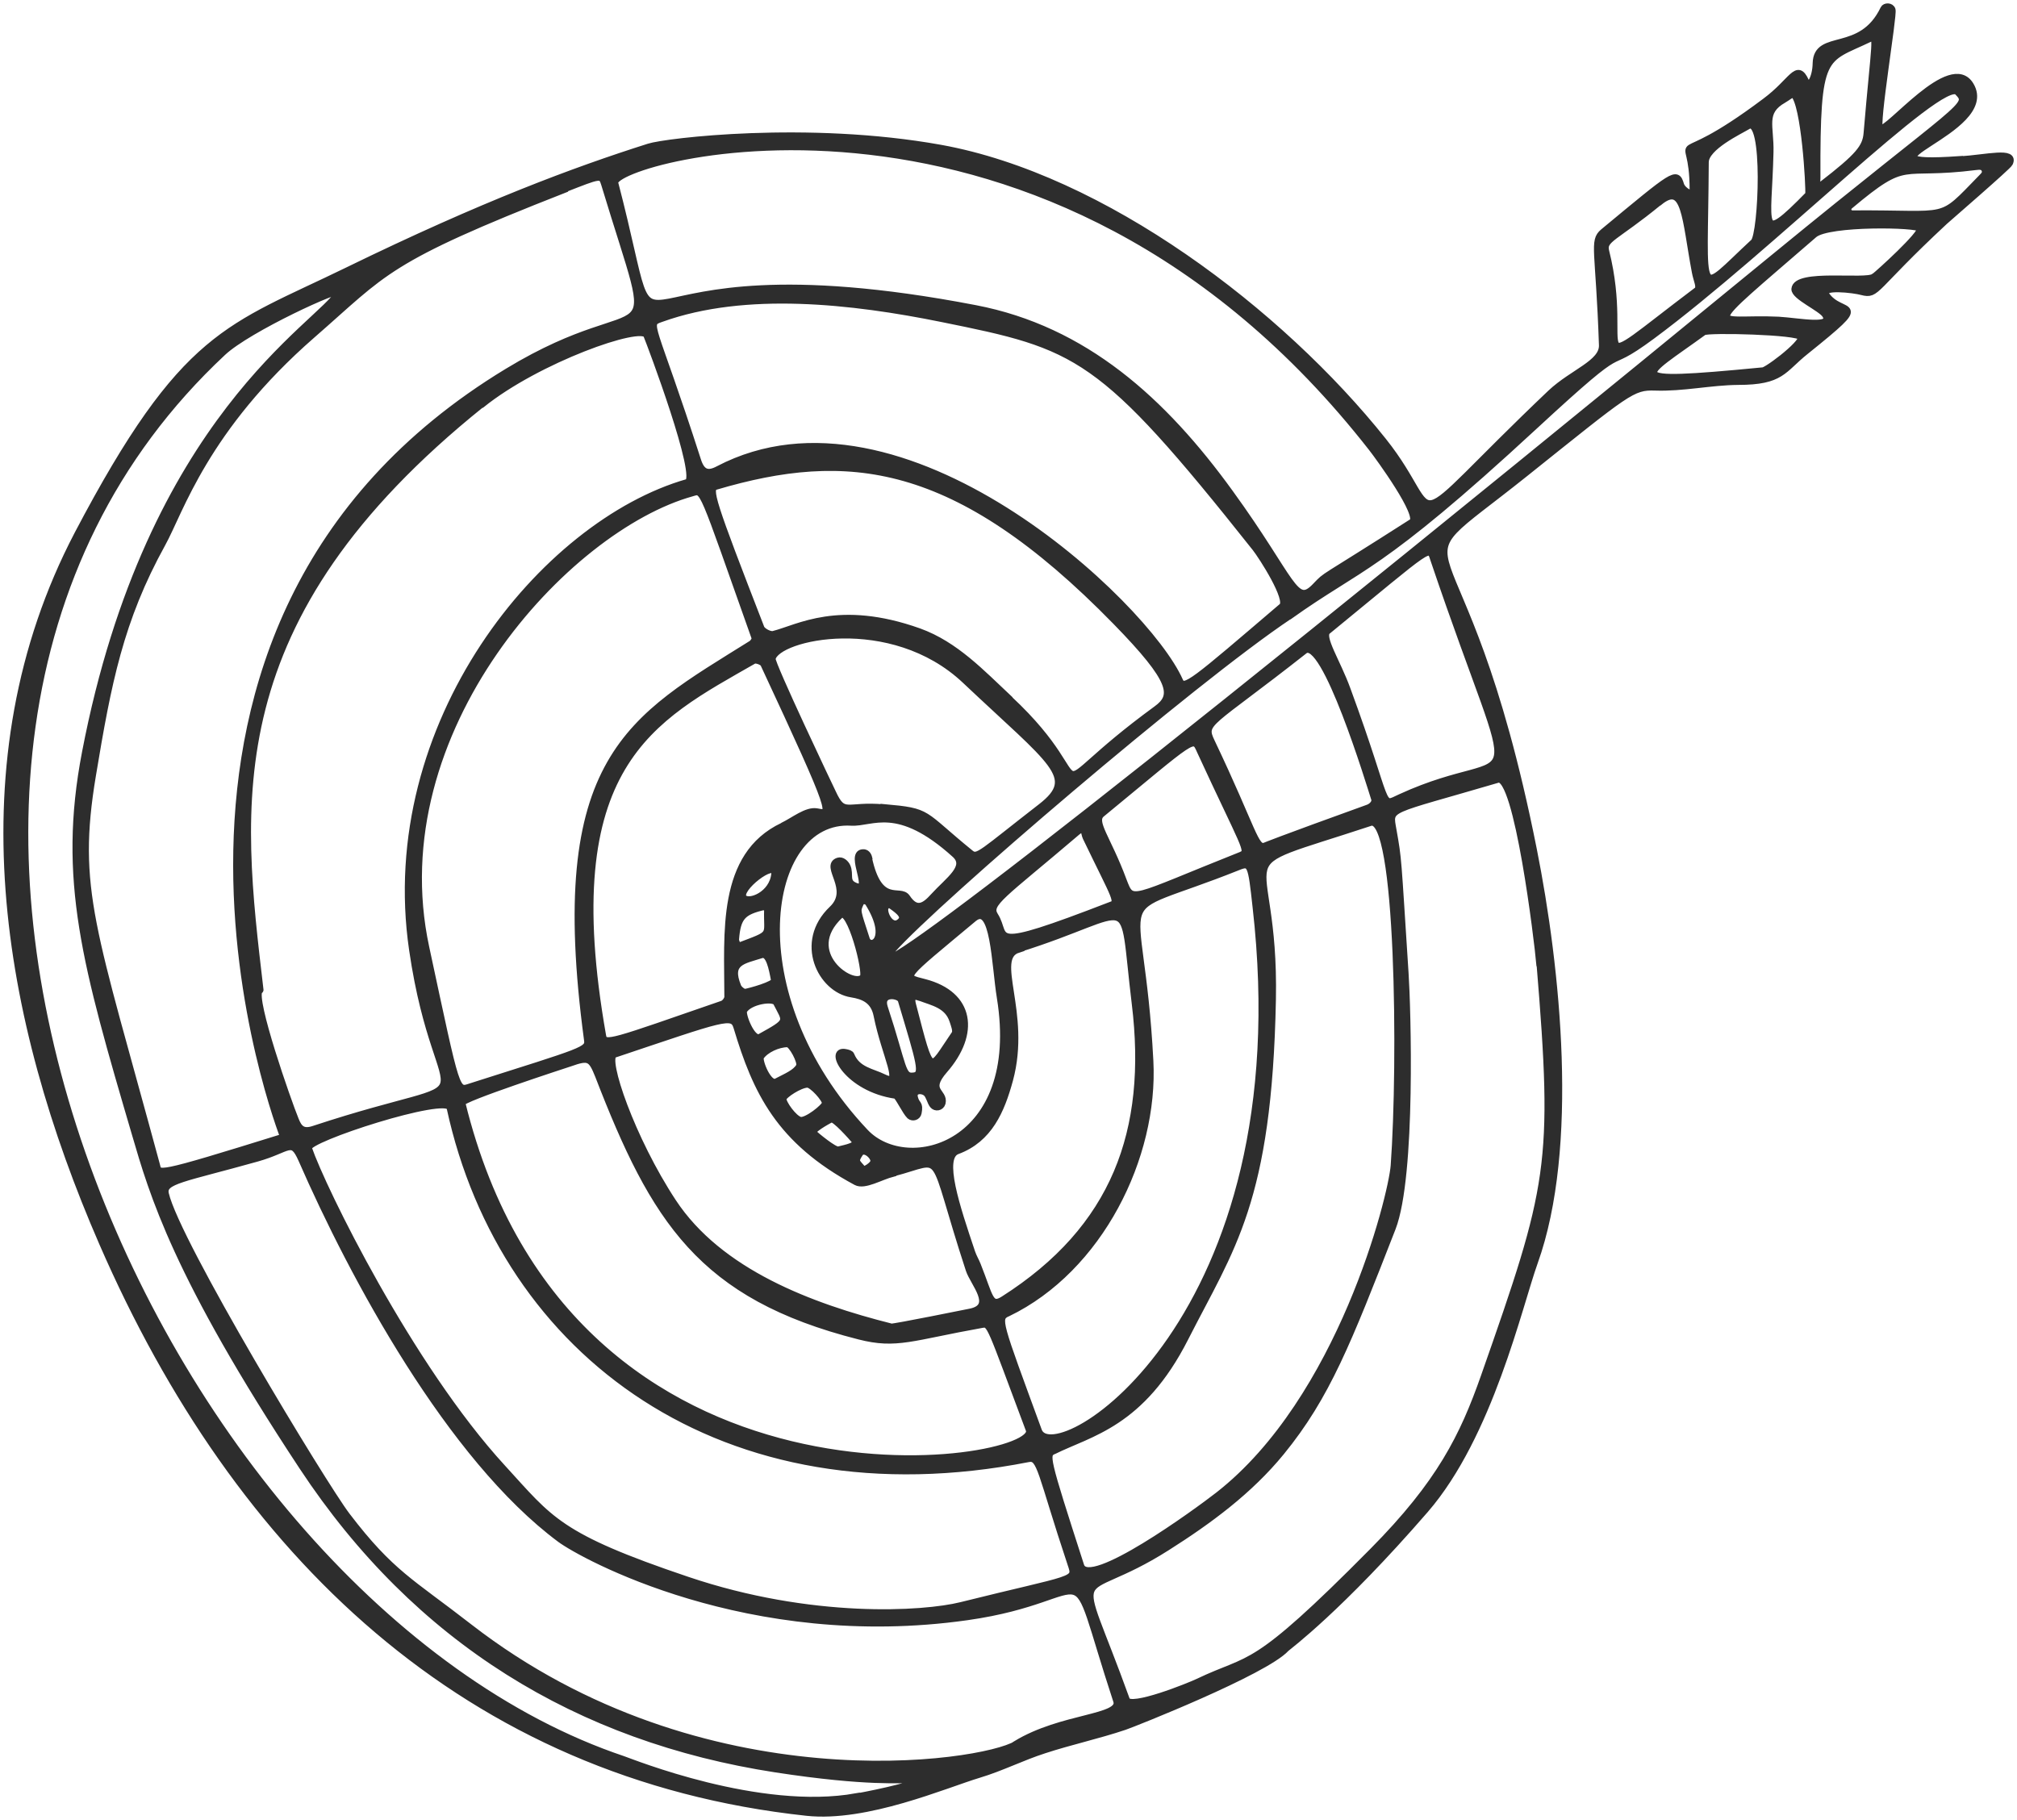 <?xml version="1.0" encoding="UTF-8"?> <svg xmlns="http://www.w3.org/2000/svg" width="297" height="268" viewBox="0 0 297 268" fill="none"><path fill-rule="evenodd" clip-rule="evenodd" d="M288.547 23.49C270.649 24.725 294.222 19.313 290.148 12.557C287.238 7.689 277.961 19.531 276.797 18.95C276.105 18.623 278.87 2.241 278.616 1.442C278.434 0.86 277.561 0.897 277.379 1.296C274.068 8.234 267.52 4.711 267.411 9.324C267.374 11.431 266.429 13.174 265.883 11.976C264.573 9.142 263.991 11.939 259.917 14.954C244.783 26.323 249.294 17.424 249.294 27.958C249.367 29.048 247.73 28.067 247.475 27.195C246.856 25.161 246.565 25.488 236.088 34.169C234.487 35.513 235.47 36.748 235.943 50.842C236.015 53.494 231.577 54.838 228.339 57.889C205.275 79.829 213.206 76.886 203.674 64.936C188.504 45.902 162.42 26.142 138.482 21.819C118.91 18.296 98.029 20.838 95.555 21.638C84.677 25.088 71.181 30.101 51.208 39.836C33.71 48.372 27.125 48.808 11.446 78.666C-6.089 112.193 0.75 150.079 15.084 183.025C34.947 228.684 68.743 261.521 118.801 266.897C127.605 267.841 139.101 262.828 144.158 261.303C147.432 260.322 150.488 258.76 153.762 257.707C157.654 256.435 161.692 255.564 165.585 254.256C166.786 253.856 186.248 246.156 189.377 242.741C189.632 242.487 197.235 236.893 209.859 222.327C219.354 211.357 223.646 192.287 225.938 185.894C232.014 168.967 229.285 142.596 225.793 125.088C215.134 71.547 203.128 86.839 224.447 69.803C239.762 57.562 240.308 56.908 243.728 57.017C247.766 57.162 251.877 56.218 255.915 56.182C262.39 56.182 262.463 54.438 265.883 51.714C275.96 43.614 271.158 46.81 268.866 43.396C267.956 42.015 273.013 42.633 274.177 42.96C276.469 43.541 275.632 42.56 286.328 32.608C286.765 32.208 295.714 24.471 295.896 24.035C296.805 22.146 292.585 23.272 288.547 23.526V23.49ZM275.305 5.655C276.578 5.038 276.069 5.909 274.905 19.676C274.723 21.71 273.704 23.018 268.284 27.195C267.265 27.994 267.556 27.195 267.556 26.251C267.484 7.435 268.466 8.961 275.305 5.691V5.655ZM262.645 14.664C263.154 14.373 263.955 13.719 264.1 13.864C265.737 15.245 266.429 27.486 266.319 28.648C258.716 36.422 260.39 33.334 260.644 22.437C260.753 18.587 259.407 16.48 262.645 14.664ZM251.113 23.89C251.113 21.638 256.17 19.277 257.37 18.55C260.208 16.807 259.444 34.569 258.243 35.659C249.621 43.65 251.004 44.667 251.113 23.853V23.89ZM244.31 29.774C248.166 26.614 248.13 32.135 249.621 40.054C249.84 41.289 250.458 42.342 249.876 42.778C232.014 56.254 240.272 52.295 236.452 37.003C235.979 35.187 237.798 35.078 244.274 29.774H244.31ZM202.037 66.025C202.947 67.188 209.386 75.978 207.931 76.886C193.925 85.858 195.525 84.442 193.706 86.331C190.65 89.527 190.468 85.495 181.119 72.6C171.297 59.015 159.692 48.517 143.612 45.43C85.623 34.278 99.193 60.177 90.534 26.941C89.661 23.526 154.307 4.929 202.037 66.025ZM134.553 158.434C132.771 158.688 133.135 157.198 130.224 148.335C129.497 146.047 132.443 146.483 132.698 147.282C135.499 156.654 136.045 158.216 134.59 158.434H134.553ZM135.463 146.883C137.355 147.609 139.537 147.972 140.301 150.297C140.483 150.878 140.883 151.823 140.592 152.258C136.773 157.816 137.246 158.942 134.372 147.9C134.153 147.064 134.299 146.447 135.427 146.883H135.463ZM129.315 144.086C129.351 143.904 130.406 143.831 130.443 144.158C130.552 144.703 129.242 144.485 129.315 144.086ZM126.659 133.007C126.877 132.535 127.605 132.535 127.896 133.007C131.279 138.492 128.078 139.908 127.569 138.274C126.186 133.988 126.15 134.205 126.695 133.007H126.659ZM127.096 143.904C125.64 145.647 117.746 140.308 123.712 134.75C125.168 133.37 127.678 143.214 127.096 143.904ZM130.479 133.443C130.734 133.225 130.879 133.079 130.915 133.116C131.861 133.806 133.426 134.75 132.698 135.586C131.243 137.22 129.751 134.06 130.479 133.443ZM127.932 126.323C127.823 125.887 127.532 125.524 127.059 125.56C124.913 125.669 128.66 131.626 125.895 130.464C124.44 129.847 125.277 128.793 124.731 127.594C124.513 127.122 123.967 126.614 123.421 126.795C121.239 127.522 125.64 130.936 122.548 133.879C117.419 138.746 120.911 145.684 125.386 146.374C127.205 146.665 128.696 147.318 129.133 149.534C130.333 155.528 133.062 160.104 130.152 158.688C128.405 157.816 126.223 157.634 125.313 155.382C125.24 155.164 124.877 155.055 124.476 154.983C121.857 154.438 124.804 160.286 131.898 161.303C132.225 161.339 133.353 163.737 133.971 164.318C134.408 164.681 135.099 164.463 135.208 163.882C135.499 162.356 134.954 162.829 134.663 161.63C134.372 160.431 135.827 160.431 136.409 160.976C136.845 161.376 136.991 162.248 137.355 162.72C137.755 163.228 138.555 163.083 138.737 162.429C139.137 160.722 136.3 160.722 139.064 157.562C143.757 152.186 142.993 146.447 136.118 144.667C132.734 143.795 132.662 144.195 143.357 135.259C146.377 132.753 146.486 142.015 147.286 146.919C150.815 168.749 133.644 173.363 127.387 166.715C108.215 146.41 112.471 120.293 125.349 121.093C128.442 121.274 132.152 118.15 140.629 125.815C142.666 127.667 139.683 129.592 137.464 132.026C136.19 133.443 134.954 134.314 133.535 132.171C132.516 130.682 129.46 133.624 127.896 126.359L127.932 126.323ZM70.926 59.56C79.184 52.913 94.463 47.537 95.227 49.353C95.737 50.551 103.231 70.457 101.23 71.038C80.057 77.104 55.865 106.527 60.74 139.872C64.632 166.461 73.873 157.162 46.224 166.279C44.515 166.861 43.969 166.098 43.496 164.899C42.405 162.248 37.093 147.064 38.185 145.865C38.257 145.793 38.33 145.865 38.294 145.72C35.092 118.441 31.491 91.198 70.853 59.56H70.926ZM131.498 172.745C139.501 170.675 136.7 168.641 142.702 186.984C143.357 188.982 146.668 192.396 142.921 193.195C142.557 193.268 131.607 195.484 131.243 195.411C119.383 192.433 105.923 187.384 99.084 176.995C93.008 167.769 88.897 155.782 90.425 155.273C106.687 149.825 107.887 149.207 108.506 151.278C111.343 160.722 114.727 167.95 126.077 174.053C127.314 174.707 129.642 173.254 131.498 172.781V172.745ZM126.586 169.876C127.205 168.895 128.733 170.239 128.66 171.002C128.624 171.619 127.205 172.382 127.096 172.237C126.186 171.111 125.75 171.111 126.586 169.876ZM149.906 139.763C167.804 134.169 165.003 130.21 167.149 147.791C169.441 166.57 164.166 180.918 147.796 191.343C145.758 192.651 145.795 190.98 143.939 186.33C143.685 185.676 143.321 185.095 143.103 184.441C140.847 177.721 138.373 170.42 140.956 169.476C145.649 167.732 147.432 163.555 148.669 159.015C151.361 149.062 145.904 141.071 149.942 139.799L149.906 139.763ZM148.378 193.377C161.911 186.839 170.06 170.348 169.332 156.254C167.913 128.612 161.947 135.804 182.283 127.667C184.175 126.904 184.248 127.231 184.939 133.552C191.887 194.358 155.253 217.024 152.925 210.704C146.995 194.503 146.741 194.176 148.341 193.377H148.378ZM68.016 162.429C67.87 161.775 83.295 156.763 83.95 156.545C86.715 155.564 87.078 155.782 88.133 158.434C96.319 179.61 103.194 190.834 126.514 196.755C132.043 198.172 134.226 196.901 144.594 195.048C145.867 194.83 145.686 194.939 151.543 210.558C153.543 215.898 83.841 227.013 68.016 162.393V162.429ZM112.471 133.515C112.471 133.515 113.017 133.733 113.017 133.879C112.871 138.019 114.035 137.329 108.688 139.363C108.688 139.363 108.288 138.637 108.324 138.31C108.579 135.041 109.343 134.242 112.471 133.515ZM114.072 128.684C113.781 131.772 110.288 133.116 109.488 132.208C108.397 130.973 114.29 126.432 114.072 128.684ZM112.144 140.598C113.272 140.272 113.708 142.633 114.035 144.376C114.145 144.994 110.398 146.011 109.743 146.12C109.415 146.156 108.797 145.647 108.651 145.284C107.16 141.652 109.415 141.47 112.144 140.598ZM123.458 169.331C122.876 169.476 120.22 167.26 119.783 166.861C119.274 166.461 121.821 165.081 122.366 164.79C122.876 164.536 125.495 167.514 125.859 167.95C126.55 168.713 124.44 169.076 123.458 169.331ZM117.855 164.972C116.909 164.79 115.2 162.393 115.309 161.775C115.418 161.23 117.746 159.705 118.874 159.669C119.602 159.632 121.602 161.884 121.53 162.465C121.457 163.047 118.765 165.153 117.855 164.972ZM117.71 157.017C117.164 157.998 115.782 158.542 114.327 159.305C113.162 159.923 111.671 156.181 111.998 155.637C112.726 154.547 114.581 153.711 115.964 153.711C116.582 153.711 118.037 156.399 117.71 157.017ZM111.925 152.731C110.761 153.384 109.197 149.353 109.524 148.808C110.361 147.391 113.89 146.846 114.327 147.645C115.782 150.515 116.327 150.297 111.925 152.731ZM115.527 124.107C116.073 123.78 116.218 124.87 115.491 125.161C111.962 126.541 110.98 126.795 115.527 124.107ZM115.272 121.637C106.032 125.996 107.16 137.475 107.16 146.81C107.16 147.173 106.723 147.754 106.359 147.863C90.098 153.493 89.007 154.002 88.752 152.549C81.658 112.411 96.028 105.836 110.98 97.264C111.307 97.082 112.326 97.446 112.471 97.809C123.13 120.693 122.512 119.93 120.256 119.531C118.765 119.276 116.909 120.838 115.236 121.637H115.272ZM110.689 94.794C92.936 105.909 80.894 111.394 86.496 153.13C86.715 154.656 86.06 154.692 69.398 159.995C67.106 160.722 67.434 161.521 62.704 139.509C55.829 107.507 83.404 77.722 101.885 72.6C103.667 72.092 103.158 71.365 111.162 93.922C111.234 94.14 110.943 94.612 110.689 94.794ZM66.269 163.156C74.127 199.334 106.65 223.599 151.433 214.808C153.252 214.445 153.18 216.77 157.691 230.319C158.564 232.898 158.455 232.207 141.538 236.421C136.009 237.801 119.456 238.855 101.194 232.68C82.131 226.25 81.039 223.853 73.982 216.152C60.303 201.259 47.461 175.034 45.424 169.076C44.951 167.732 65.833 161.013 66.269 163.119V163.156ZM155.108 213.682C160.492 210.994 168.059 209.723 174.498 197.046C181.264 183.715 186.794 176.995 187.376 147.209C187.849 123.236 178.718 128.757 201.782 121.129C206.075 119.712 206.366 156.763 205.275 171.655C204.911 176.305 197.453 206.09 179.409 220.184C176.244 222.654 160.346 234.242 159.146 230.573C153.871 214.227 153.944 214.263 155.144 213.646L155.108 213.682ZM201.419 118.986C188.031 123.817 186.248 124.58 186.248 124.58C184.83 125.088 184.575 122.255 178.391 109.251C176.972 106.272 177.954 106.926 192.069 95.811C195.052 93.45 201.746 115.608 202.401 117.642C202.583 118.223 201.964 118.804 201.419 118.986ZM182.865 125.887C166.24 132.498 166.749 133.152 165.403 129.665C163.075 123.381 160.819 121.02 162.202 119.858C176.062 108.452 175.698 108.307 176.717 110.559C183.193 124.616 184.102 125.379 182.829 125.887H182.865ZM163.475 133.334C144.74 140.562 148.559 138.056 146.486 134.823C145.358 133.043 147.577 131.917 158.564 122.545C159.801 121.492 159.619 122.727 159.91 123.308C164.384 132.607 164.894 132.825 163.475 133.37V133.334ZM130.152 118.949C124.622 118.441 124.258 120.293 122.621 116.77C122.294 116.116 113.563 97.736 113.708 97.01C114.327 93.741 131.243 89.927 142.12 100.17C155.035 112.375 158.964 114.409 153.325 118.804C144.558 125.597 143.976 126.505 142.921 125.669C135.536 119.676 137.064 119.531 130.152 118.913V118.949ZM148.596 102.894C144.558 99.117 140.665 94.939 135.317 93.014C123.494 88.801 117.528 92.506 113.89 93.414C113.381 93.559 112.289 92.978 112.071 92.506C104.759 73.653 104.213 71.946 105.414 71.619C124.658 65.953 140.702 67.333 164.312 91.525C172.934 100.352 173.006 102.458 170.314 104.42C151.324 118.296 163.293 116.625 148.596 102.931V102.894ZM105.777 69.113C104.213 69.948 103.304 69.621 102.722 67.769C96.1 47.173 95.009 47.755 97.374 46.919C109.779 42.451 125.568 44.267 138.664 46.919C158.782 50.987 161.983 51.859 184.866 80.7C185.812 81.899 189.959 88.328 188.795 89.309C175.698 100.497 174.352 101.732 173.698 100.243C168.714 89.019 132.771 54.983 105.777 69.113ZM83.149 27.813C88.352 25.779 88.57 25.633 89.007 27.086C97.41 54.838 96.246 41.688 74.746 54.729C12.355 92.542 41.75 167.442 41.75 167.442C22.36 173.472 23.451 172.963 23.051 171.546C13.592 136.603 10.827 130.973 13.629 114.155C15.884 100.57 17.667 91.307 23.887 80.046C26.507 75.324 30.145 63.12 45.97 49.316C56.774 39.909 56.629 38.274 83.149 27.885V27.813ZM126.113 264.572C111.816 267.151 92.936 259.487 91.735 259.087C23.524 236.167 -32.791 113.138 32.8 51.895C36.547 48.372 50.481 42.015 49.935 42.996C47.279 47.791 22.032 61.558 12.573 110.813C8.972 129.52 12.646 142.233 19.922 167.006C22.469 175.724 25.888 187.747 44.551 216.007C61.431 241.579 85.223 256.036 114.217 260.504C127.896 262.61 132.916 261.993 134.081 262.102C137.064 262.393 129.097 264.063 126.113 264.608V264.572ZM149.614 256.871C144.631 259.886 103.558 266.316 69.107 239.617C60.522 232.934 57.575 231.735 51.063 223.199C47.607 218.659 25.961 182.879 24.36 175.796C23.924 173.835 26.943 173.617 37.821 170.566C42.623 169.222 42.95 167.478 44.405 170.711C51.972 188.038 66.269 214.59 82.495 226.65C85.623 228.975 110.179 242.669 142.411 238.092C162.638 235.222 156.672 226.868 164.421 250.478C165.258 253.057 156.345 252.73 149.614 256.835V256.871ZM226.739 141.797C229.212 171.619 228.412 174.634 218.553 202.712C215.461 211.503 212.078 218.404 202.146 228.43C184.211 246.555 184.466 243.831 176.426 247.681C175.226 248.263 166.422 251.822 165.876 250.333C157.982 228.43 157.909 236.712 171.842 227.848C178.027 223.926 183.957 219.567 188.65 213.827C195.38 205.582 198.472 197.627 205.02 180.845C208.003 173.145 207.239 148.226 206.912 143.359C205.784 125.924 205.93 126.723 205.129 122.219C204.547 118.804 204.002 119.64 220.554 114.772C223.465 113.9 226.448 138.855 226.702 141.797H226.739ZM206.221 117.424C203.056 118.877 204.875 119.204 198.363 101.514C196.871 97.409 194.434 93.813 195.452 92.942C211.387 79.901 210.368 80.264 211.168 82.553C224.265 121.274 224.52 109.033 206.221 117.424ZM189.85 90.726C200.473 83.134 202.801 84.151 225.938 62.756C241.218 48.626 235.07 55.528 243.255 49.462C260.608 36.603 285.928 11.104 288.256 13.537C290.33 15.681 289.311 14.881 261.445 37.729C38.767 220.257 161.292 109.796 189.814 90.726H189.85ZM259.335 54.62C237.834 56.69 241.618 55.6 250.858 48.881C251.477 48.445 264.901 48.772 265.228 49.643C265.592 50.588 259.516 55.165 259.335 54.62ZM275.924 40.78C274.723 41.688 264.464 40.054 264.282 42.56C264.209 43.65 268.175 45.357 268.793 46.374C270.03 48.408 264.973 47.319 261.881 47.137C252.168 46.665 249.512 49.789 267.12 34.533C269.23 32.717 282.545 32.971 282.763 33.661C283.054 34.46 276.651 40.272 275.96 40.78H275.924ZM291.821 26.142C285.273 32.862 287.529 31.372 272.759 31.481C272.176 31.481 271.849 30.755 272.358 30.319C281.089 22.982 279.452 25.997 290.912 24.544C291.494 24.471 292.04 24.435 292.258 24.98C292.476 25.452 292.185 25.779 291.821 26.142Z" fill="#2D2D2D" stroke="#2D2D2D"></path></svg> 